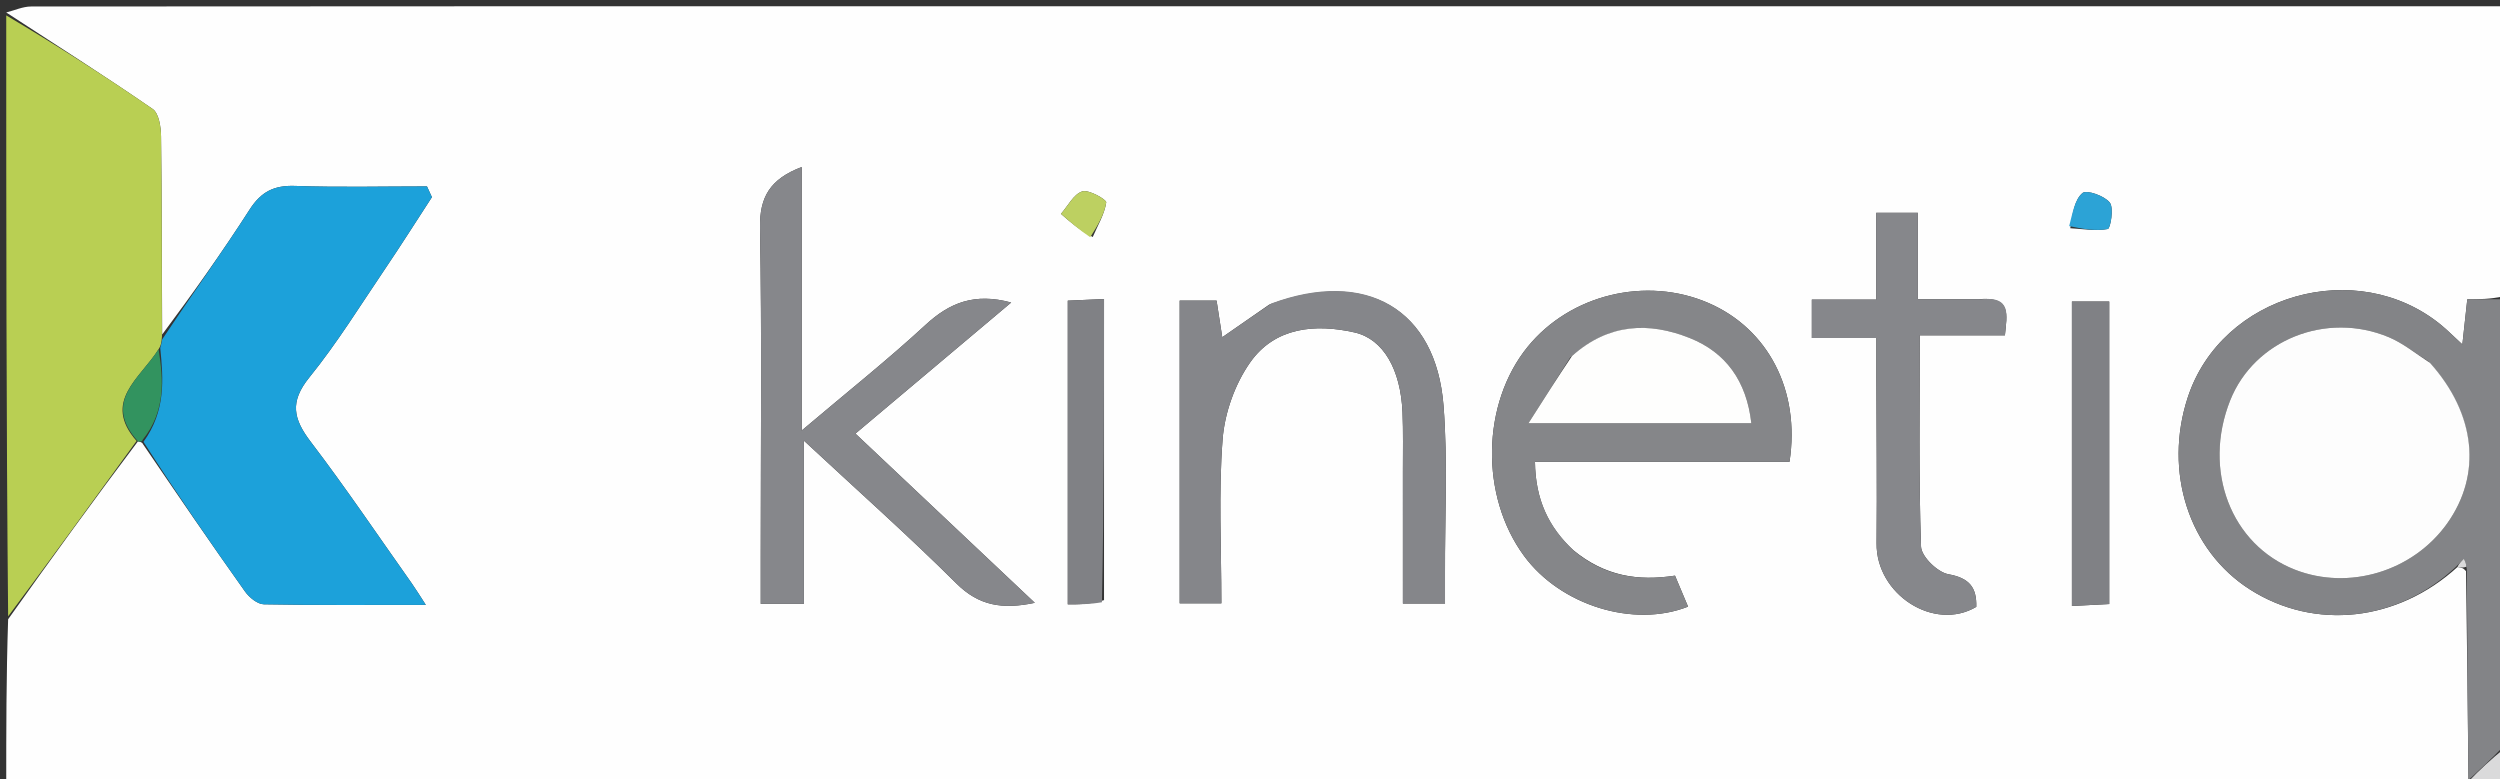 <svg version="1.1" id="Layer_1" xmlns="http://www.w3.org/2000/svg" xmlns:xlink="http://www.w3.org/1999/xlink" x="0px" y="0px"
	 width="100%" viewBox="0 0 401 125" enable-background="new 0 0 401 125" xml:space="preserve">
<rect x="0" y="0" width="401" height="125" fill="#333333" stroke="none"/>
<path fill="#FEFEFE" opacity="1" stroke="none" 
	d="
M396,126 
	C264.333,126 132.667,126 1,126 
	C1,117.253 1,108.595 1.305,99.328 
	C8.374,89.389 15.14,80.06 22.125,70.794 
	C22.346,70.859 22.803,70.895 22.927,71.228 
	C28.447,79.34 33.807,87.146 39.289,94.865 
	C39.967,95.821 41.283,96.91 42.324,96.931 
	C50.721,97.099 59.123,97.025 68.303,97.025 
	C67.249,95.407 66.678,94.464 66.043,93.566 
	C60.67,85.97 55.464,78.246 49.829,70.85 
	C47.043,67.191 46.441,64.46 49.608,60.55 
	C54.09,55.016 57.856,48.897 61.861,42.984 
	C64.397,39.24 66.811,35.413 69.279,31.624 
	C69.015,31.048 68.751,30.473 68.487,29.897 
	C61.437,29.897 54.382,30.072 47.341,29.821 
	C43.975,29.701 41.89,30.734 40.045,33.607 
	C35.573,40.572 30.743,47.307 26.014,53.659 
	C25.945,42.752 25.973,32.32 25.835,21.891 
	C25.816,20.377 25.491,18.172 24.485,17.478 
	C16.771,12.153 8.854,7.122 1,2 
	C2.332,1.667 3.663,1.043 4.995,1.042 
	C61.773,0.993 118.551,1 175.329,1 
	C249.257,1 323.185,1 397.112,1 
	C398.742,1 400.371,1 402,1 
	C402,16.426 402,31.744 401.565,47.533 
	C399.363,48.003 397.596,48.003 395.752,48.003 
	C395.467,50.611 395.248,52.624 394.962,55.246 
	C393.48,53.882 392.568,52.955 391.567,52.135 
	C378.016,41.025 356.331,47.223 350.917,63.742 
	C347.003,75.682 351.105,88.332 360.912,94.565 
	C371.292,101.163 384.556,99.704 394.175,90.951 
	C394.783,91.031 395.128,91.095 395.545,91.609 
	C395.724,103.085 395.831,114.11 395.942,125.351 
	C395.946,125.569 396,126 396,126 
M122.021,89.431 
	C122.021,91.879 122.021,94.327 122.021,96.857 
	C124.5,96.857 126.396,96.857 128.944,96.857 
	C128.944,88.225 128.944,79.908 128.944,70.677 
	C137.668,78.794 145.744,85.966 153.389,93.571 
	C157.002,97.165 160.758,97.79 165.982,96.693 
	C156.176,87.441 146.828,78.623 137.211,69.55 
	C145.756,62.359 153.807,55.583 162.193,48.525 
	C156.319,46.928 152.309,48.556 148.462,52.109 
	C142.438,57.672 135.999,62.787 128.594,69.058 
	C128.594,54.041 128.594,40.558 128.594,26.788 
	C123.517,28.716 121.819,31.609 121.905,36.528 
	C122.206,53.831 122.021,71.142 122.021,89.431 
M252.34,88.237 
	C248.359,84.571 246.279,80.082 246.212,74.069 
	C260.005,74.069 273.573,74.069 287.04,74.069 
	C288.791,62.635 283.599,52.741 274.051,48.606 
	C264.058,44.277 251.884,47.22 245.046,55.616 
	C237.631,64.721 237.376,79.558 244.469,89.185 
	C250.291,97.087 262.005,100.762 270.764,97.304 
	C270.069,95.654 269.376,94.009 268.67,92.333 
	C262.731,93.245 257.464,92.43 252.34,88.237 
M203.586,48.86 
	C201.177,50.532 198.769,52.205 196.053,54.091 
	C195.704,51.85 195.415,49.993 195.139,48.218 
	C192.998,48.218 191.225,48.218 189.22,48.218 
	C189.22,64.537 189.22,80.604 189.22,96.771 
	C191.504,96.771 193.521,96.771 195.909,96.771 
	C195.909,87.717 195.44,79.041 196.109,70.454 
	C196.439,66.218 198.087,61.593 200.531,58.124 
	C204.505,52.483 210.929,51.89 217.263,53.323 
	C221.914,54.375 224.665,59.316 224.957,66.088 
	C225.093,69.247 225.02,72.415 225.023,75.579 
	C225.03,82.686 225.025,89.792 225.025,96.811 
	C227.6,96.811 229.501,96.811 231.78,96.811 
	C231.78,94.965 231.785,93.492 231.779,92.02 
	C231.742,83.028 232.245,73.993 231.543,65.052 
	C230.33,49.59 219.139,43.037 203.586,48.86 
M317.302,47.992 
	C314.213,47.992 311.123,47.992 307.624,47.992 
	C307.624,42.941 307.624,38.659 307.624,34.128 
	C305.294,34.128 303.388,34.128 300.946,34.128 
	C300.946,38.734 300.946,43.15 300.946,48.06 
	C297.184,48.06 293.938,48.06 290.617,48.06 
	C290.617,50.299 290.617,51.998 290.617,54.215 
	C294.248,54.215 297.491,54.215 300.966,54.215 
	C300.966,56.55 300.962,58.364 300.966,60.178 
	C300.985,69.172 301.088,78.167 301.002,87.16 
	C300.923,95.34 310.217,101.351 316.998,97.339 
	C317.082,94.237 315.899,92.714 312.519,92.106 
	C310.782,91.794 308.19,89.275 308.135,87.679 
	C307.751,76.603 307.933,65.508 307.933,53.786 
	C312.828,53.786 317.212,53.786 321.591,53.786 
	C321.904,50.486 322.721,47.51 317.302,47.992 
M338.322,75.5 
	C338.322,66.423 338.322,57.346 338.322,48.371 
	C335.743,48.371 334.006,48.371 332.335,48.371 
	C332.335,64.793 332.335,80.861 332.335,97.199 
	C334.467,97.089 336.218,96.998 338.322,96.889 
	C338.322,89.779 338.322,83.139 338.322,75.5 
M177.086,96.261 
	C177.086,80.257 177.086,64.253 177.086,47.965 
	C174.741,48.07 173.01,48.147 171.27,48.225 
	C171.27,64.717 171.27,80.739 171.27,96.94 
	C173.175,96.94 174.793,96.94 177.086,96.261 
M175.273,38.021 
	C176.067,36.181 177.147,34.385 177.442,32.468 
	C177.511,32.025 174.635,30.358 173.589,30.701 
	C172.206,31.155 171.292,33.035 170.177,34.302 
	C171.609,35.562 173.041,36.821 175.273,38.021 
M332.072,36.609 
	C334.091,36.72 336.165,37.109 338.087,36.731 
	C338.52,36.646 339.093,33.349 338.404,32.485 
	C337.538,31.4 334.69,30.407 334.035,30.96 
	C332.768,32.028 332.439,34.207 332.072,36.609 
z"/>
<path fill="#B9CF53" opacity="1" stroke="none" 
	d="
M1,2.469 
	C8.854,7.122 16.771,12.153 24.485,17.478 
	C25.491,18.172 25.816,20.377 25.835,21.891 
	C25.973,32.32 25.945,42.752 25.981,53.944 
	C25.896,55.075 25.801,55.446 25.438,56.01 
	C22.511,60.692 16.331,64.389 21.905,70.73 
	C15.14,80.06 8.374,89.389 1.305,98.86 
	C1,66.979 1,34.958 1,2.469 
z"/>
<path fill="#838487" opacity="1" stroke="none" 
	d="
M395.938,125.134 
	C395.831,114.11 395.724,103.085 395.677,91.354 
	C395.558,90.307 395.38,89.967 395.202,89.627 
	C394.772,90.063 394.342,90.499 393.912,90.935 
	C384.556,99.704 371.292,101.163 360.912,94.565 
	C351.105,88.332 347.003,75.682 350.917,63.742 
	C356.331,47.223 378.016,41.025 391.567,52.135 
	C392.568,52.955 393.48,53.882 394.962,55.246 
	C395.248,52.624 395.467,50.611 395.752,48.003 
	C397.596,48.003 399.363,48.003 401.565,48.001 
	C402,71.688 402,95.375 401.675,119.605 
	C399.546,121.809 397.742,123.472 395.938,125.134 
M389.5,57.958 
	C387.394,56.649 385.417,55.032 383.159,54.086 
	C373.116,49.878 361.568,54.556 357.724,64.218 
	C353.263,75.433 357.834,87.371 368.125,91.381 
	C376.796,94.761 387.052,91.642 392.525,83.962 
	C398.103,76.136 397.161,66.464 389.5,57.958 
z"/>
<path fill="#DADADB" opacity="1" stroke="none" 
	d="
M395.942,125.351 
	C397.742,123.472 399.546,121.809 401.675,120.073 
	C402,121.913 402,123.827 402,126 
	C400.336,126 398.667,126 396.499,126 
	C396,126 395.946,125.569 395.942,125.351 
z"/>
<path fill="#1CA1DA" opacity="1" stroke="none" 
	d="
M25.705,55.817 
	C25.801,55.446 25.896,55.075 26.024,54.42 
	C30.743,47.307 35.573,40.572 40.045,33.607 
	C41.89,30.734 43.975,29.701 47.341,29.821 
	C54.382,30.072 61.437,29.897 68.487,29.897 
	C68.751,30.473 69.015,31.048 69.279,31.624 
	C66.811,35.413 64.397,39.24 61.861,42.984 
	C57.856,48.897 54.09,55.016 49.608,60.55 
	C46.441,64.46 47.043,67.191 49.829,70.85 
	C55.464,78.246 60.67,85.97 66.043,93.566 
	C66.678,94.464 67.249,95.407 68.303,97.025 
	C59.123,97.025 50.721,97.099 42.324,96.931 
	C41.283,96.91 39.967,95.821 39.289,94.865 
	C33.807,87.146 28.447,79.34 23.013,70.872 
	C26.603,65.911 26.203,60.873 25.705,55.817 
z"/>
<path fill="#86878B" opacity="1" stroke="none" 
	d="
M122.021,88.941 
	C122.021,71.142 122.206,53.831 121.905,36.528 
	C121.819,31.609 123.517,28.716 128.594,26.788 
	C128.594,40.558 128.594,54.041 128.594,69.058 
	C135.999,62.787 142.438,57.672 148.462,52.109 
	C152.309,48.556 156.319,46.928 162.193,48.525 
	C153.807,55.583 145.756,62.359 137.211,69.55 
	C146.828,78.623 156.176,87.441 165.982,96.693 
	C160.758,97.79 157.002,97.165 153.389,93.571 
	C145.744,85.966 137.668,78.794 128.944,70.677 
	C128.944,79.908 128.944,88.225 128.944,96.857 
	C126.396,96.857 124.5,96.857 122.021,96.857 
	C122.021,94.327 122.021,91.879 122.021,88.941 
z"/>
<path fill="#858689" opacity="1" stroke="none" 
	d="
M252.618,88.486 
	C257.464,92.43 262.731,93.245 268.67,92.333 
	C269.376,94.009 270.069,95.654 270.764,97.304 
	C262.005,100.762 250.291,97.087 244.469,89.185 
	C237.376,79.558 237.631,64.721 245.046,55.616 
	C251.884,47.22 264.058,44.277 274.051,48.606 
	C283.599,52.741 288.791,62.635 287.04,74.069 
	C273.573,74.069 260.005,74.069 246.212,74.069 
	C246.279,80.082 248.359,84.571 252.618,88.486 
M251.874,57.331 
	C249.77,60.639 247.666,63.947 245.163,67.883 
	C258.025,67.883 269.349,67.883 280.915,67.883 
	C280.149,61.11 276.817,56.533 271.045,54.225 
	C264.52,51.615 258.053,51.848 251.874,57.331 
z"/>
<path fill="#85868A" opacity="1" stroke="none" 
	d="
M203.93,48.67 
	C219.139,43.037 230.33,49.59 231.543,65.052 
	C232.245,73.993 231.742,83.028 231.779,92.02 
	C231.785,93.492 231.78,94.965 231.78,96.811 
	C229.501,96.811 227.6,96.811 225.025,96.811 
	C225.025,89.792 225.03,82.686 225.023,75.579 
	C225.02,72.415 225.093,69.247 224.957,66.088 
	C224.665,59.316 221.914,54.375 217.263,53.323 
	C210.929,51.89 204.505,52.483 200.531,58.124 
	C198.087,61.593 196.439,66.218 196.109,70.454 
	C195.44,79.041 195.909,87.717 195.909,96.771 
	C193.521,96.771 191.504,96.771 189.22,96.771 
	C189.22,80.604 189.22,64.537 189.22,48.218 
	C191.225,48.218 192.998,48.218 195.139,48.218 
	C195.415,49.993 195.704,51.85 196.053,54.091 
	C198.769,52.205 201.177,50.532 203.93,48.67 
z"/>
<path fill="#86878B" opacity="1" stroke="none" 
	d="
M317.762,47.991 
	C322.721,47.51 321.904,50.486 321.591,53.786 
	C317.212,53.786 312.828,53.786 307.933,53.786 
	C307.933,65.508 307.751,76.603 308.135,87.679 
	C308.19,89.275 310.782,91.794 312.519,92.106 
	C315.899,92.714 317.082,94.237 316.995,97.341 
	C310.217,101.351 300.923,95.34 301.002,87.16 
	C301.088,78.167 300.985,69.172 300.966,60.178 
	C300.962,58.364 300.966,56.55 300.966,54.215 
	C297.491,54.215 294.248,54.215 290.617,54.215 
	C290.617,51.998 290.617,50.299 290.617,48.06 
	C293.938,48.06 297.184,48.06 300.946,48.06 
	C300.946,43.15 300.946,38.734 300.946,34.128 
	C303.388,34.128 305.294,34.128 307.624,34.128 
	C307.624,38.659 307.624,42.941 307.624,47.992 
	C311.123,47.992 314.213,47.992 317.762,47.991 
z"/>
<path fill="#808185" opacity="1" stroke="none" 
	d="
M338.322,76 
	C338.322,83.139 338.322,89.779 338.322,96.889 
	C336.218,96.998 334.467,97.089 332.335,97.199 
	C332.335,80.861 332.335,64.793 332.335,48.371 
	C334.006,48.371 335.743,48.371 338.322,48.371 
	C338.322,57.346 338.322,66.423 338.322,76 
z"/>
<path fill="#808185" opacity="1" stroke="none" 
	d="
M176.749,96.601 
	C174.793,96.94 173.175,96.94 171.27,96.94 
	C171.27,80.739 171.27,64.717 171.27,48.225 
	C173.01,48.147 174.741,48.07 177.086,47.965 
	C177.086,64.253 177.086,80.257 176.749,96.601 
z"/>
<path fill="#32935F" opacity="1" stroke="none" 
	d="
M25.438,56.01 
	C26.203,60.873 26.603,65.911 22.889,70.539 
	C22.803,70.895 22.346,70.859 22.125,70.794 
	C16.331,64.389 22.511,60.692 25.438,56.01 
z"/>
<path fill="#BDD061" opacity="1" stroke="none" 
	d="
M174.873,38.051 
	C173.041,36.821 171.609,35.562 170.177,34.302 
	C171.292,33.035 172.206,31.155 173.589,30.701 
	C174.635,30.358 177.511,32.025 177.442,32.468 
	C177.147,34.385 176.067,36.181 174.873,38.051 
z"/>
<path fill="#2CA3D6" opacity="1" stroke="none" 
	d="
M331.897,36.267 
	C332.439,34.207 332.768,32.028 334.035,30.96 
	C334.69,30.407 337.538,31.4 338.404,32.485 
	C339.093,33.349 338.52,36.646 338.087,36.731 
	C336.165,37.109 334.091,36.72 331.897,36.267 
z"/>
<path fill="#DADADB" opacity="1" stroke="none" 
	d="
M394.175,90.951 
	C394.342,90.499 394.772,90.063 395.202,89.627 
	C395.38,89.967 395.558,90.307 395.605,90.903 
	C395.128,91.095 394.783,91.031 394.175,90.951 
z"/>
<path fill="#FDFDFD" opacity="1" stroke="none" 
	d="
M389.77,58.202 
	C397.161,66.464 398.103,76.136 392.525,83.962 
	C387.052,91.642 376.796,94.761 368.125,91.381 
	C357.834,87.371 353.263,75.433 357.724,64.218 
	C361.568,54.556 373.116,49.878 383.159,54.086 
	C385.417,55.032 387.394,56.649 389.77,58.202 
z"/>
<path fill="#FEFEFD" opacity="1" stroke="none" 
	d="
M252.155,57.092 
	C258.053,51.848 264.52,51.615 271.045,54.225 
	C276.817,56.533 280.149,61.11 280.915,67.883 
	C269.349,67.883 258.025,67.883 245.163,67.883 
	C247.666,63.947 249.77,60.639 252.155,57.092 
z"/>
</svg>